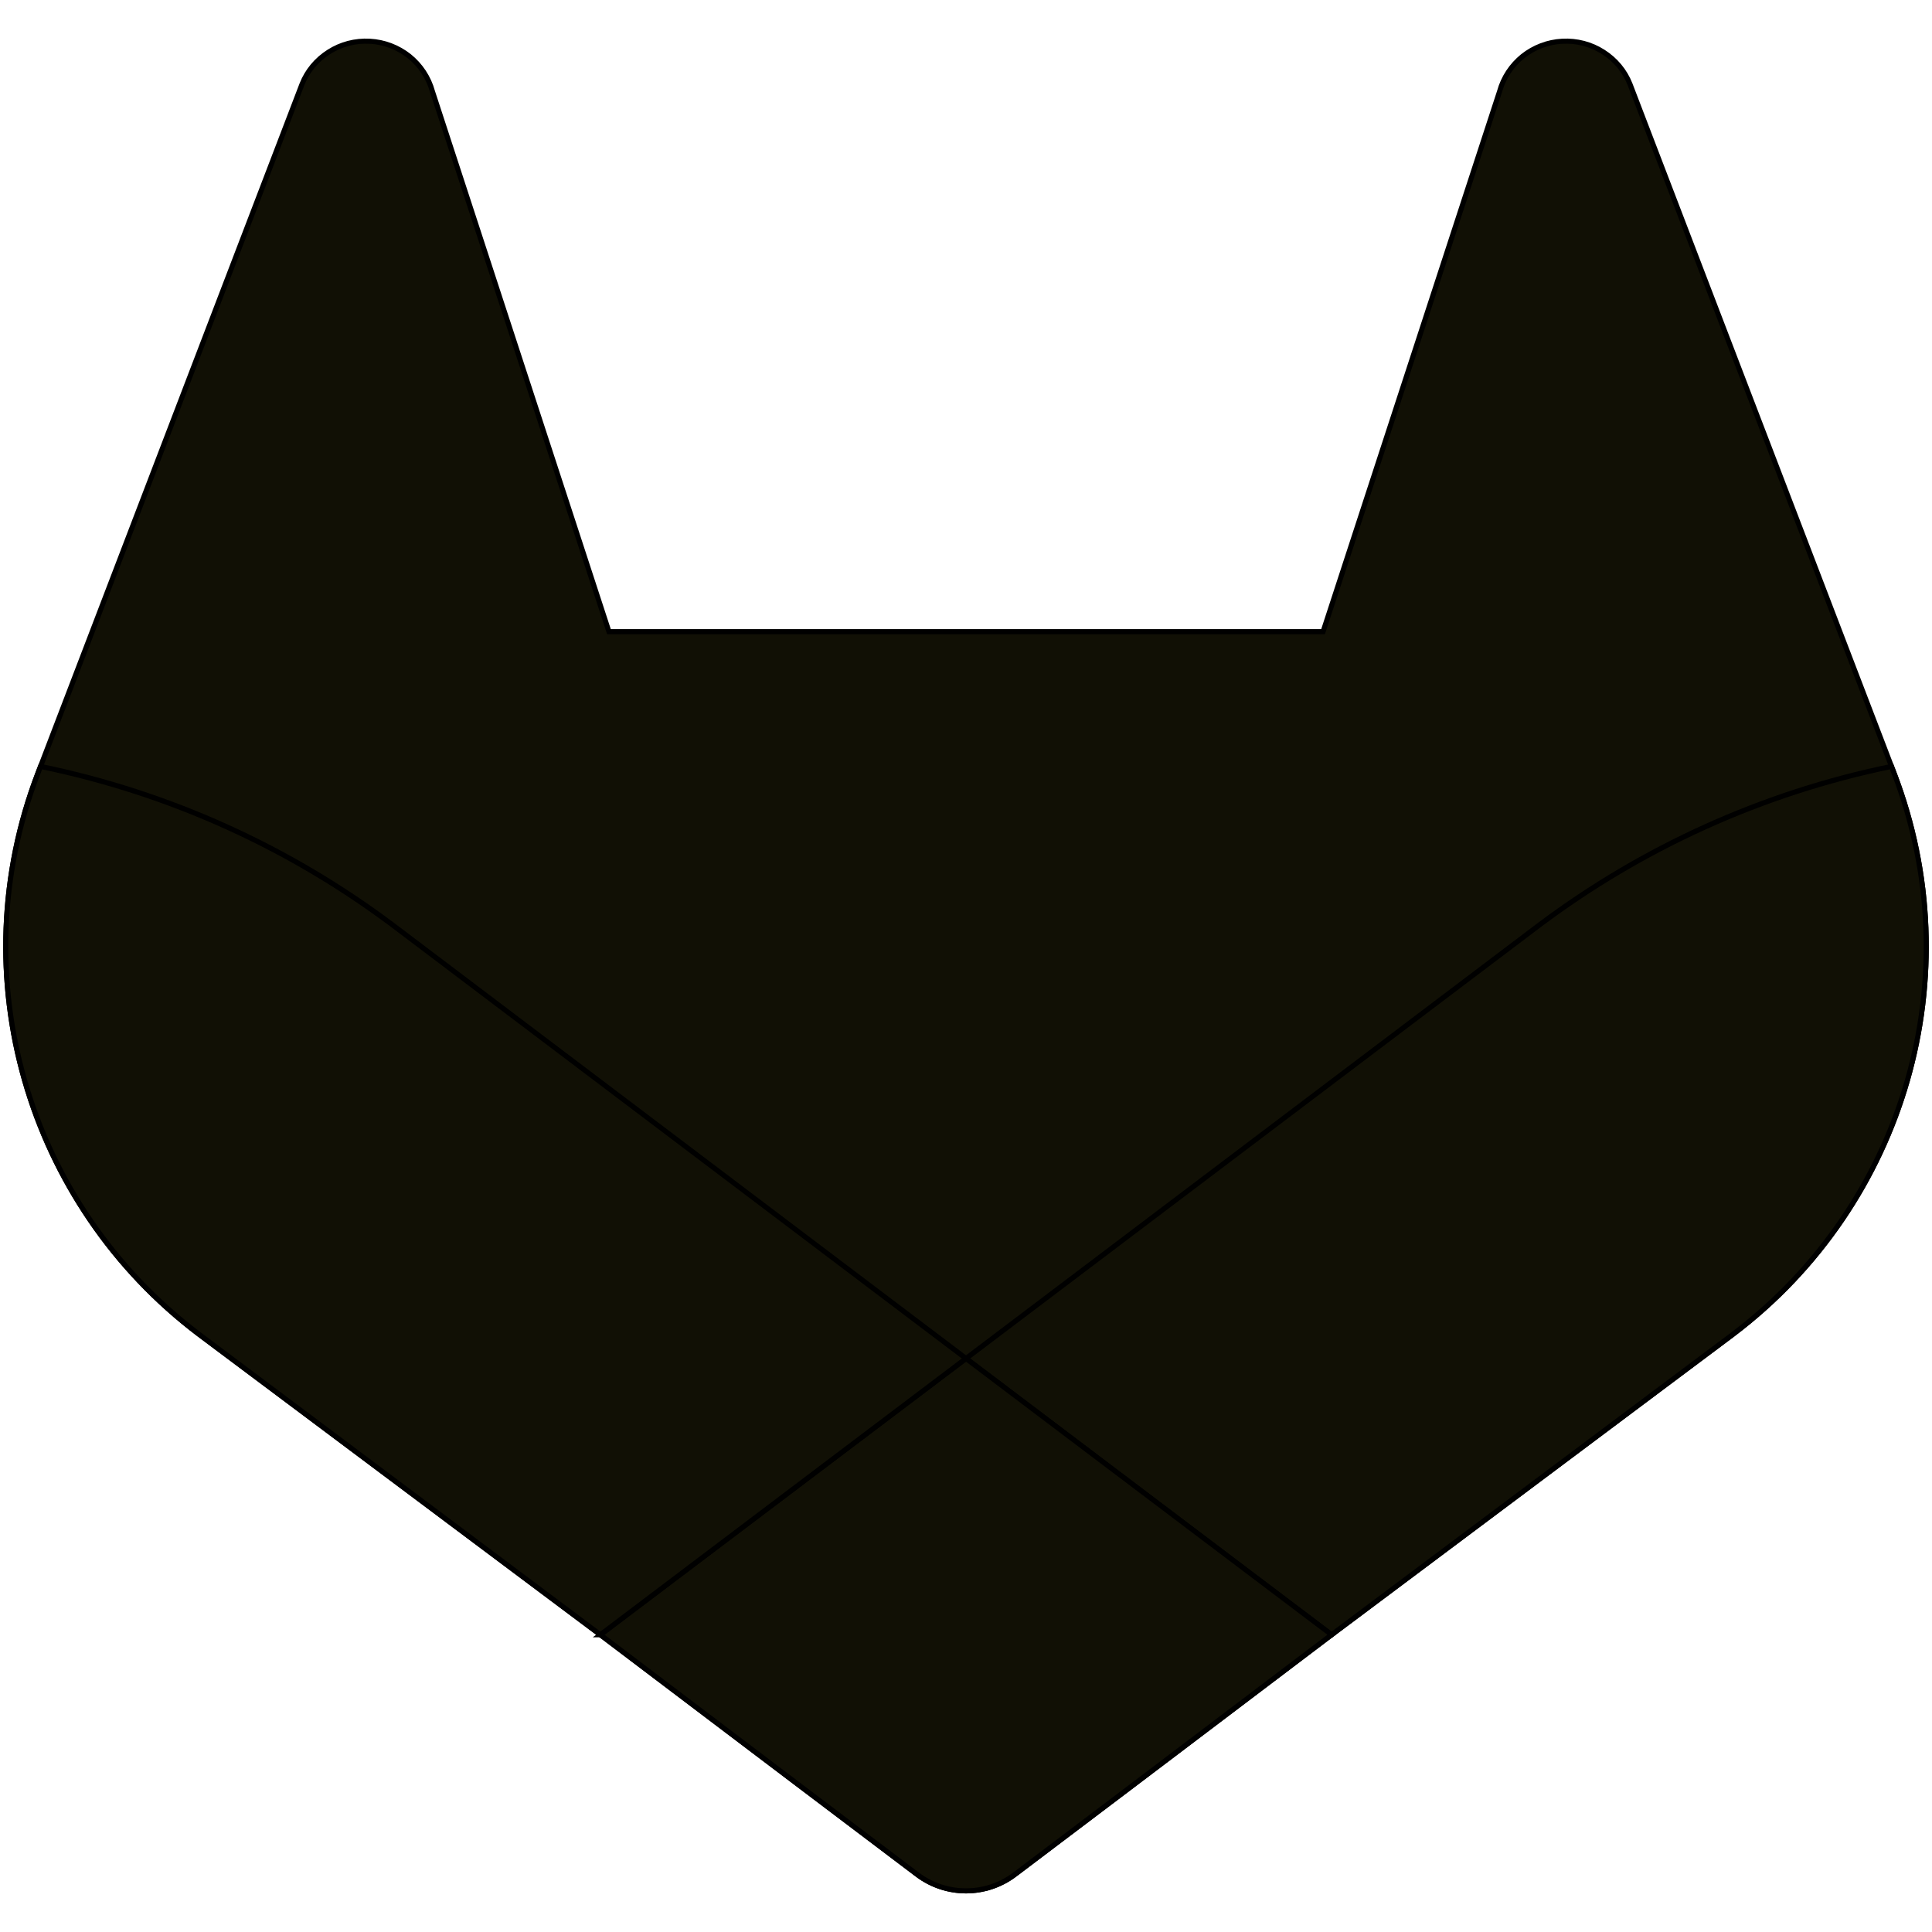 <svg width="380" height="380" xmlns="http://www.w3.org/2000/svg" data-name="Layer 1">
 <g>
  <title>Layer 1</title>
  <g id="svg_5" stroke="null">
   <path class="cls-3" d="m372.551,152.096l-0.518,-1.354l-51.418,-134.151c-1.027,-2.628 -2.875,-4.842 -5.28,-6.371c-2.397,-1.537 -5.209,-2.262 -8.06,-2.111c-2.835,0.151 -5.559,1.187 -7.781,2.955c-2.206,1.784 -3.799,4.197 -4.548,6.921l-34.716,106.252l-140.458,0l-34.716,-106.252c-0.749,-2.724 -2.341,-5.137 -4.548,-6.921c-2.222,-1.768 -4.946,-2.803 -7.781,-2.955c-2.851,-0.151 -5.663,0.573 -8.06,2.111c-2.405,1.529 -4.253,3.743 -5.28,6.371l-51.417,134.159l-0.518,1.346c-15.236,39.742 -2.254,84.668 31.674,110.329c0.064,0.04 0.119,0.088 0.183,0.135l0.454,0.343l78.321,58.633l38.738,29.325l23.574,17.824c5.678,4.301 13.531,4.301 19.21,0l23.574,-17.824l38.73,-29.325l78.783,-58.976c0.072,-0.056 0.136,-0.104 0.207,-0.159c33.904,-25.661 46.878,-70.572 31.65,-110.305l0,-0z" fill="#111005" id="svg_1" stroke="null"/>
   <path class="cls-2" d="m372.551,152.096l-0.518,-1.354c-25.51,5.241 -49.004,16.032 -69.122,31.085c-0.326,0.239 -61.134,46.225 -112.91,85.369c38.444,29.07 71.91,54.34 71.91,54.34l78.783,-58.976c0.072,-0.056 0.136,-0.104 0.207,-0.159c33.904,-25.661 46.878,-70.572 31.65,-110.305z" fill="#111005" id="svg_2" stroke="null"/>
   <path class="cls-1" d="m118.084,321.536l38.738,29.325l23.574,17.824c5.678,4.301 13.531,4.301 19.21,0l23.574,-17.824l38.73,-29.325s-33.466,-25.271 -71.91,-54.34c-38.452,29.07 -71.918,54.34 -71.918,54.34z" fill="#111005" id="svg_3" stroke="null"/>
   <path class="cls-2" d="m77.084,181.826c-20.11,-15.045 -43.597,-25.844 -69.114,-31.077l-0.518,1.346c-15.236,39.742 -2.254,84.668 31.674,110.329c0.064,0.04 0.119,0.088 0.183,0.135l0.454,0.343l78.321,58.633s33.466,-25.271 71.918,-54.34c-51.776,-39.145 -112.591,-85.13 -112.918,-85.369l0,-0z" fill="#111005" id="svg_4" stroke="null"/>
  </g>
 </g>

</svg>
